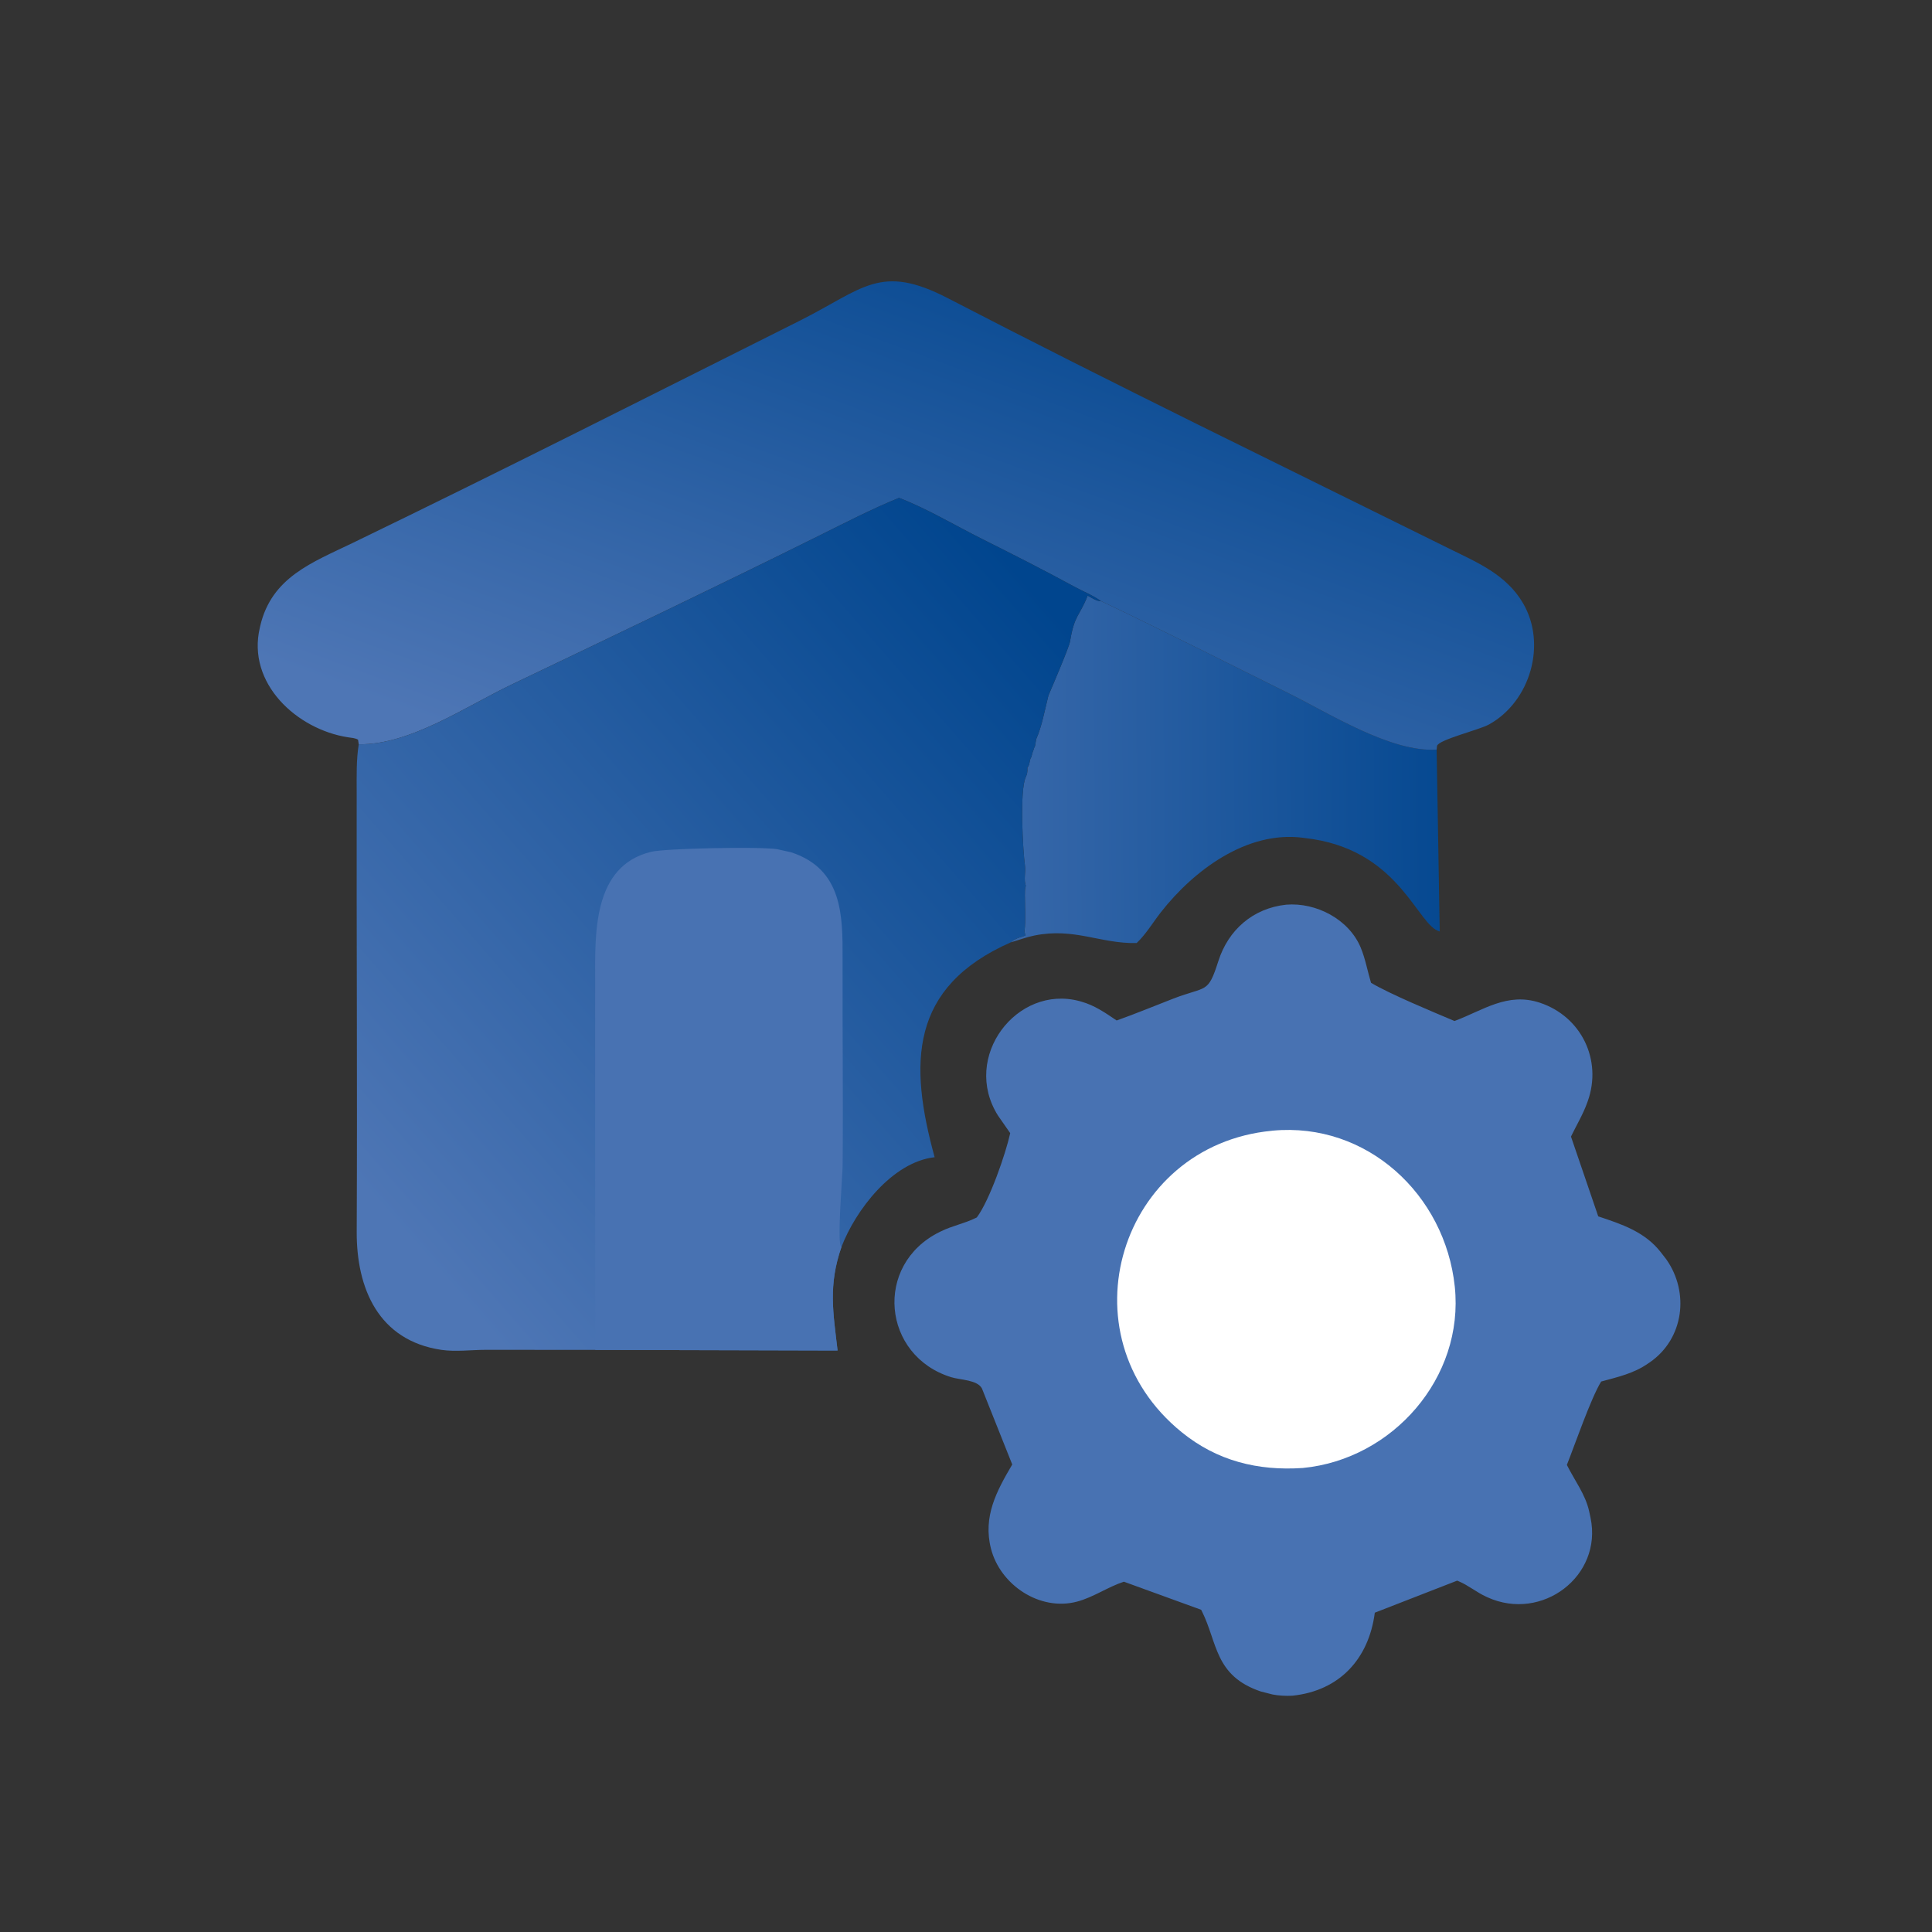 <?xml version="1.0" encoding="UTF-8"?>
<svg xmlns="http://www.w3.org/2000/svg" width="110" height="110" viewBox="0 0 110 110" fill="none">
  <rect x="0" y="0" width="110" height="110" fill="#333333" stroke="none"/>
  <path d="M61.925 33.913C62.132 34.022 62.448 34.246 62.682 34.221C66.262 35.918 69.802 37.712 73.355 39.465C75.64 40.592 79.201 42.854 81.796 42.679L81.972 53.033C80.708 52.715 79.759 48.577 74.774 47.779L74.166 47.696C70.968 47.295 67.959 49.565 66.101 51.932C65.651 52.506 65.246 53.196 64.715 53.693C62.657 53.741 61.172 52.8 58.889 53.266C58.431 53.359 58.002 53.526 57.554 53.651C57.614 53.599 57.669 53.547 57.74 53.511L57.79 53.488C57.856 53.453 57.902 53.425 57.975 53.4L58.383 53.266L58.327 53.023C58.438 52.365 58.295 50.846 58.38 50.519L58.407 50.438C58.276 50.092 58.407 49.646 58.356 49.281C58.243 48.472 58.041 44.994 58.406 44.237C58.488 44.067 58.502 43.945 58.496 43.759L58.494 43.709C58.657 43.524 58.587 43.301 58.718 43.107L58.794 42.832C58.847 42.716 58.858 42.605 58.928 42.483L58.998 42.082C59.316 41.363 59.473 40.485 59.666 39.713L59.696 39.592C59.864 39.2 60.868 36.864 60.924 36.518C61.173 34.988 61.482 35.066 61.925 33.913Z" fill="url(#paint0_linear_65_95)"></path>
  <path d="M20.426 42.376L20.385 42.115C20.226 42.016 19.995 42.007 19.811 41.978C16.902 41.527 14.043 38.911 14.795 35.735L14.817 35.635C15.467 32.856 17.788 32.022 20.088 30.909C28.605 26.788 37.054 22.507 45.514 18.27C49.149 16.449 50.102 14.974 53.968 16.979C63.395 21.866 72.961 26.506 82.476 31.218C84.097 32.021 85.749 32.699 86.712 34.338C88.083 36.671 87.131 39.947 84.776 41.249C84.208 41.563 81.916 42.112 81.819 42.467L81.796 42.679C79.201 42.854 75.64 40.592 73.355 39.465C69.802 37.712 66.262 35.918 62.682 34.221C62.225 33.892 61.626 33.653 61.127 33.38C59.408 32.443 57.672 31.566 55.922 30.69C54.368 29.912 52.809 28.971 51.189 28.346C49.661 28.967 48.167 29.739 46.69 30.473C40.873 33.363 35.015 36.16 29.155 38.962C26.501 40.231 23.339 42.421 20.426 42.376Z" fill="url(#paint1_linear_65_95)"></path>
  <path d="M73.227 51.509C74.934 51.367 76.804 52.339 77.475 53.956C77.739 54.592 77.861 55.297 78.061 55.957C79.17 56.615 81.575 57.608 82.813 58.132C84.433 57.53 85.817 56.476 87.67 57.09C90.037 57.874 91.233 60.356 90.402 62.691L90.373 62.772C90.132 63.448 89.756 64.067 89.445 64.712L90.997 69.255C92.331 69.699 93.646 70.131 94.55 71.286L94.869 71.697C96.203 73.585 95.874 76.231 93.926 77.57L93.839 77.628C93.022 78.201 92.112 78.399 91.164 78.659C90.576 79.614 89.673 82.241 89.211 83.405C89.641 84.277 90.263 85.074 90.478 86.039L90.56 86.42C91.249 89.735 87.797 92.35 84.696 90.946L84.611 90.906C84.068 90.659 83.585 90.25 83.043 90.027L82.963 89.996L78.276 91.82C77.935 94.44 76.275 96.271 73.574 96.547C73.213 96.566 72.809 96.545 72.455 96.477L71.779 96.304C69.134 95.405 69.331 93.517 68.42 91.715L68.388 91.654L63.989 90.055C63.064 90.359 62.254 90.943 61.321 91.19C59.197 91.753 56.945 90.234 56.421 88.171C55.958 86.346 56.738 84.902 57.633 83.382L55.907 79.052C55.645 78.559 54.672 78.57 54.165 78.414C50.231 77.204 49.727 72.007 53.498 70.144L53.575 70.107C54.209 69.793 54.908 69.663 55.541 69.352L55.616 69.315C56.347 68.338 57.267 65.666 57.517 64.516L56.818 63.511C54.726 60.181 57.895 56.037 61.465 57L61.56 57.027C62.326 57.241 62.928 57.664 63.578 58.102C64.668 57.716 65.739 57.267 66.817 56.852C68.716 56.122 68.767 56.604 69.368 54.72C69.934 52.944 71.338 51.713 73.227 51.509Z" fill="#4872B2"></path>
  <path d="M72.41 64.382L72.461 64.375C77.825 63.874 82.276 68.011 82.829 73.252C83.375 78.431 79.296 83.089 74.176 83.581C71.613 83.753 69.3 83.181 67.285 81.547C60.409 75.971 63.769 65.204 72.41 64.382Z" fill="white"></path>
  <path d="M51.188 28.346C52.808 28.971 54.368 29.912 55.922 30.69C57.672 31.566 59.408 32.443 61.127 33.38C61.626 33.653 62.225 33.892 62.682 34.221C62.448 34.246 62.132 34.021 61.925 33.913C61.481 35.066 61.173 34.988 60.924 36.517C60.867 36.864 59.864 39.2 59.695 39.592L59.666 39.713C59.473 40.485 59.316 41.363 58.997 42.082L58.927 42.483C58.857 42.605 58.847 42.716 58.793 42.832L58.718 43.107C58.587 43.301 58.657 43.524 58.493 43.709L58.495 43.759C58.502 43.945 58.488 44.067 58.406 44.237C58.041 44.993 58.243 48.472 58.356 49.281C58.407 49.646 58.276 50.092 58.407 50.438L58.379 50.519C58.295 50.846 58.438 52.364 58.327 53.023L58.382 53.266L57.975 53.4C57.902 53.425 57.856 53.453 57.79 53.488L57.74 53.511C57.668 53.547 57.614 53.599 57.553 53.651C51.781 56.199 51.746 60.543 53.214 65.887C50.799 66.159 48.709 68.908 47.911 70.993C47.148 73.183 47.438 74.74 47.688 76.893L33.891 76.857C31.818 76.854 29.745 76.851 27.672 76.853C26.852 76.854 25.93 76.975 25.125 76.855C21.544 76.323 20.296 73.351 20.31 70.135C20.348 61.794 20.295 53.451 20.308 45.11C20.309 44.192 20.28 43.286 20.426 42.376C23.339 42.421 26.501 40.231 29.155 38.962C35.015 36.16 40.873 33.363 46.69 30.473C48.167 29.739 49.66 28.967 51.188 28.346Z" fill="url(#paint2_linear_65_95)"></path>
  <path d="M33.891 76.857C33.881 69.856 33.883 62.855 33.886 55.855C33.887 53.222 33.709 49.309 37.079 48.497C37.892 48.301 43.206 48.195 44.24 48.347L45.053 48.528C47.974 49.494 47.981 52.124 47.973 54.578C47.96 58.503 48.01 62.429 47.976 66.353C47.971 66.946 47.666 70.587 47.871 70.932L47.911 70.993C47.148 73.183 47.438 74.74 47.689 76.893L33.891 76.857Z" fill="#4872B2"></path>
  <defs>
    <linearGradient id="paint0_linear_65_95" x1="85" y1="47.5" x2="46.056" y2="47.764" gradientUnits="userSpaceOnUse">
      <stop stop-color="#00458E"></stop>
      <stop offset="1" stop-color="#4E76B5"></stop>
    </linearGradient>
    <linearGradient id="paint1_linear_65_95" x1="80.277" y1="18.612" x2="66.409" y2="56.401" gradientUnits="userSpaceOnUse">
      <stop stop-color="#00458E"></stop>
      <stop offset="1" stop-color="#4E76B5"></stop>
    </linearGradient>
    <linearGradient id="paint2_linear_65_95" x1="58.56" y1="33.071" x2="19.884" y2="66.823" gradientUnits="userSpaceOnUse">
      <stop stop-color="#00458E"></stop>
      <stop offset="1" stop-color="#4E76B5"></stop>
    </linearGradient>
  </defs>
</svg>
